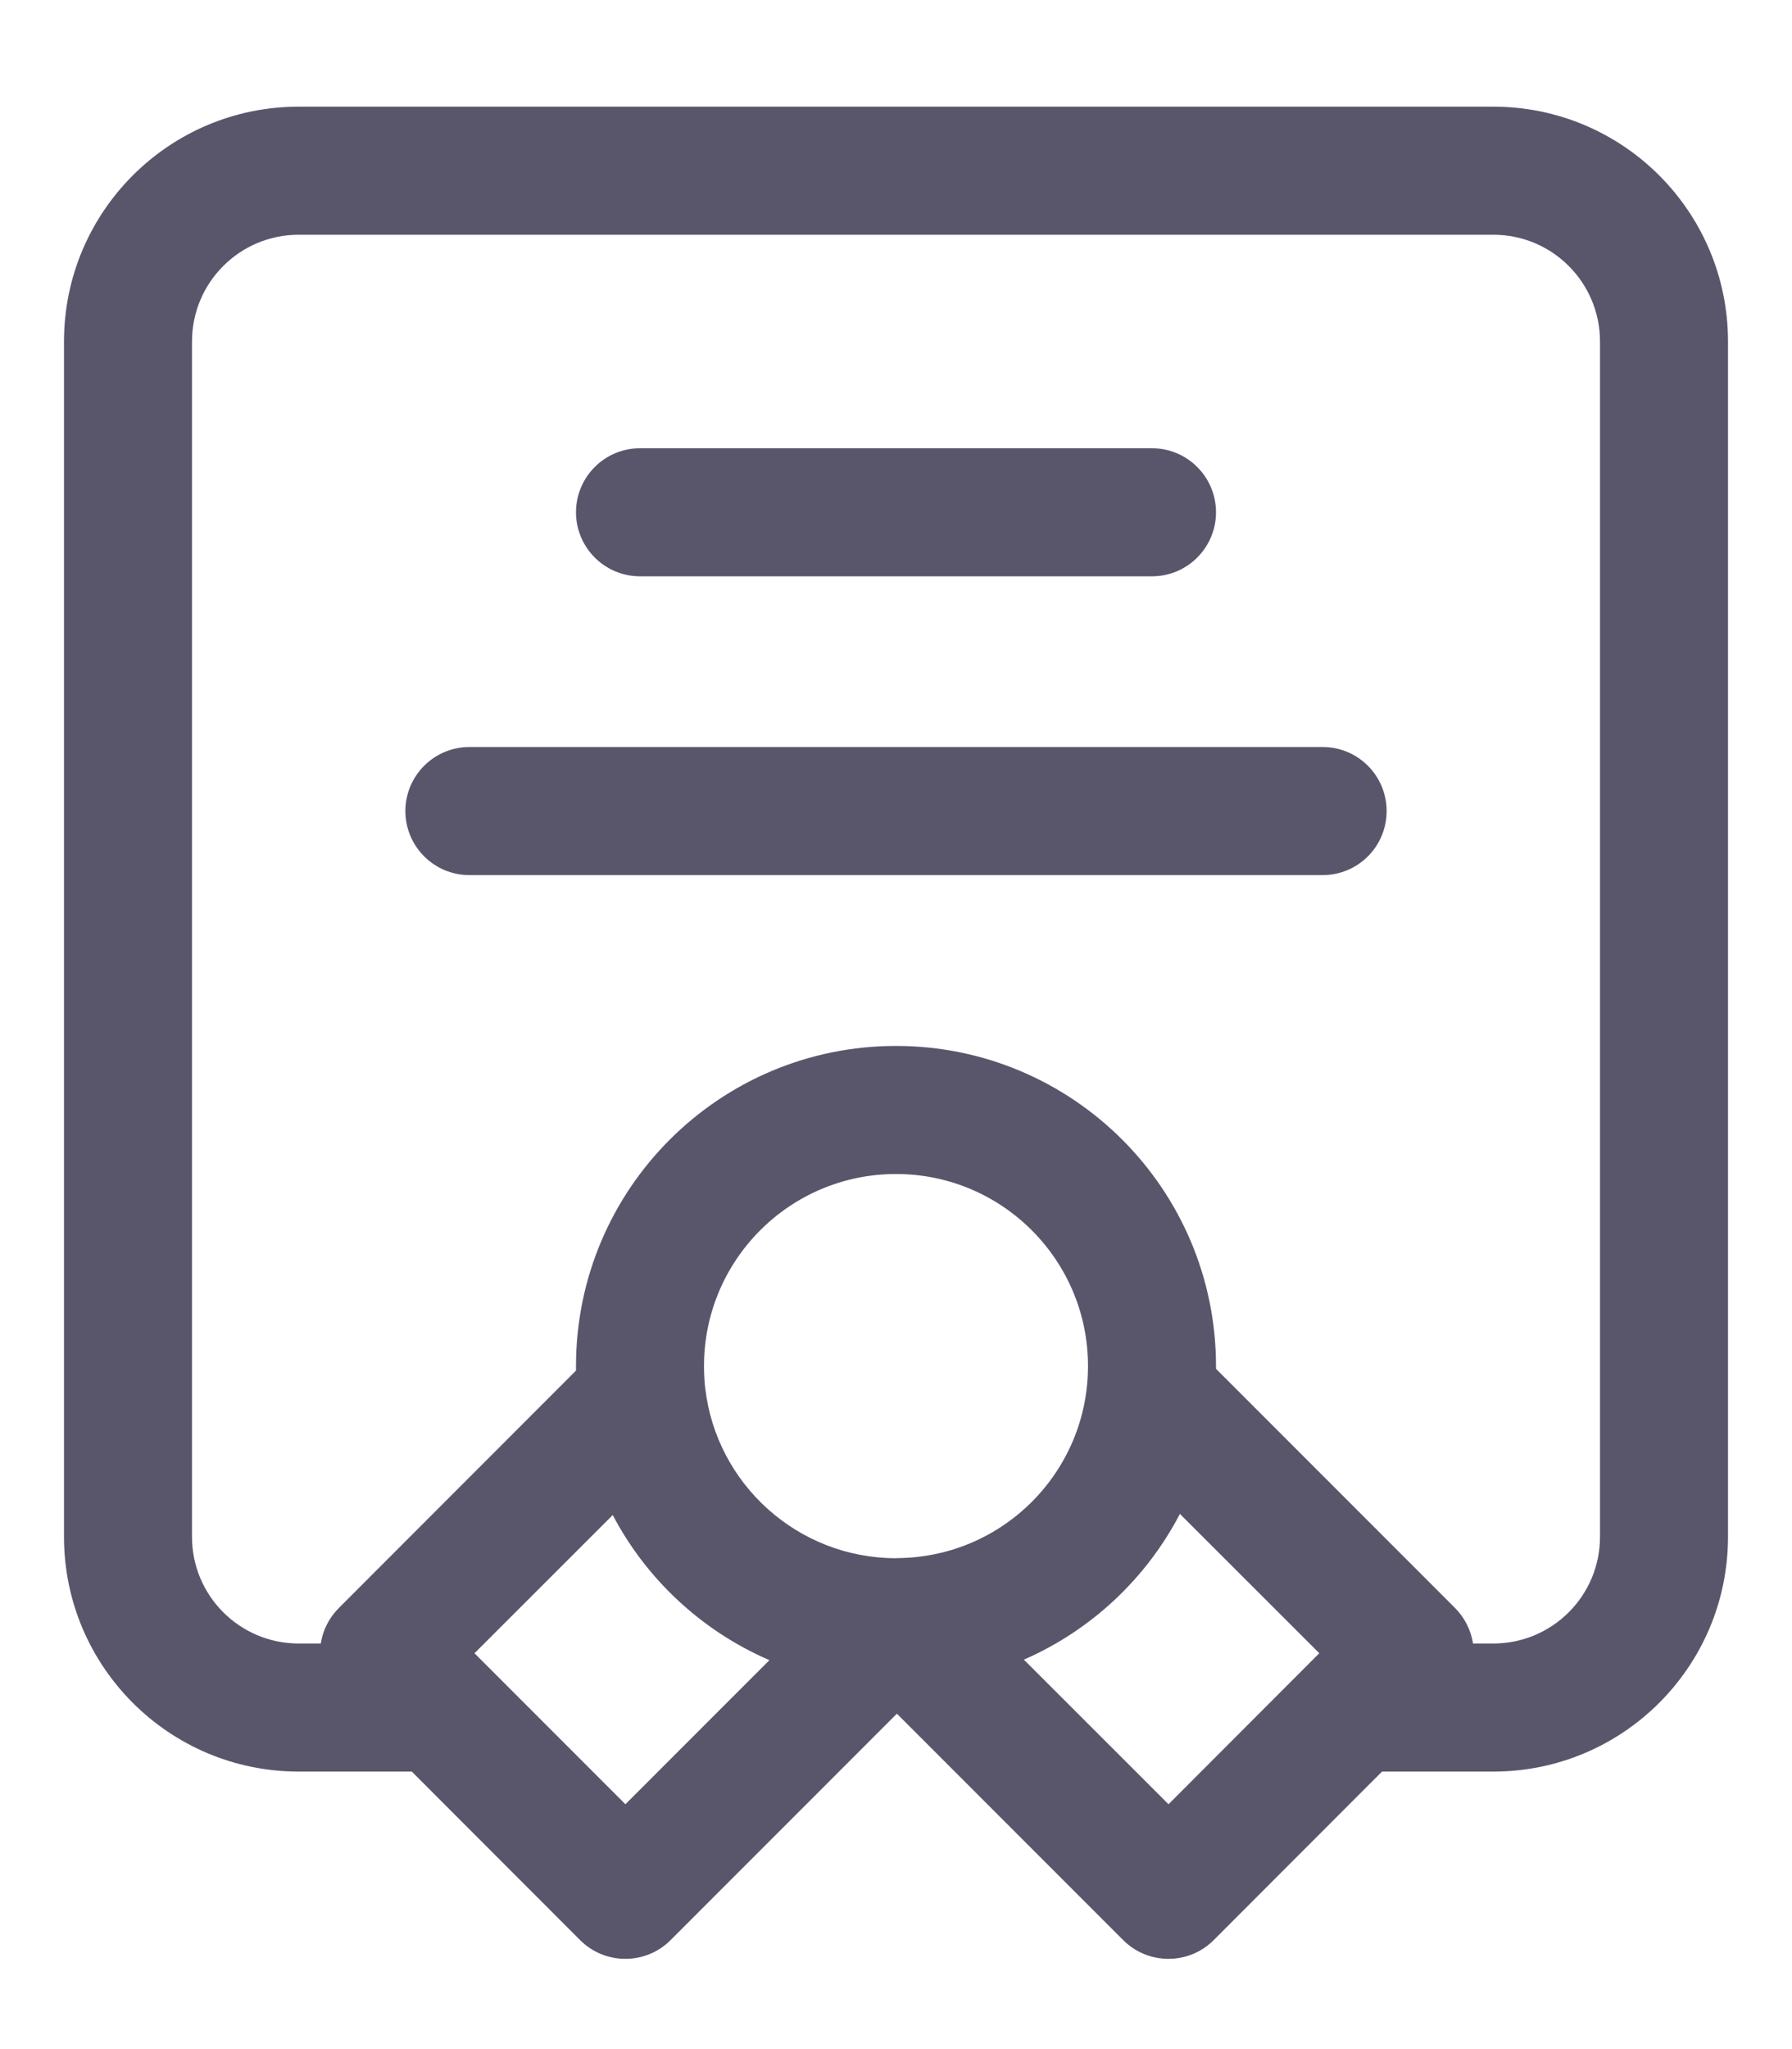 <svg width="14" height="16" viewBox="0 0 14 16" fill="none" xmlns="http://www.w3.org/2000/svg">
<path fill-rule="evenodd" clip-rule="evenodd" d="M0.5 2.667C0.5 1.654 1.321 0.833 2.333 0.833H11.667C12.679 0.833 13.5 1.654 13.5 2.667V12C13.5 13.012 12.679 13.833 11.667 13.833H10.797L9.482 15.149C9.287 15.344 8.97 15.344 8.775 15.149L7.007 13.381L5.239 15.149C5.044 15.344 4.727 15.344 4.532 15.149L3.217 13.833H2.333C1.321 13.833 0.5 13.012 0.5 12V2.667ZM3.707 12.909L4.886 14.088L6.011 12.963C5.485 12.736 5.052 12.334 4.787 11.83L3.707 12.909ZM4.5 10.702L2.647 12.556C2.571 12.632 2.522 12.729 2.506 12.833H2.333C1.873 12.833 1.5 12.46 1.5 12V2.667C1.5 2.206 1.873 1.833 2.333 1.833H11.667C12.127 1.833 12.5 2.206 12.5 2.667V12C12.5 12.46 12.127 12.833 11.667 12.833H11.508C11.492 12.729 11.443 12.632 11.368 12.556L9.5 10.688C9.5 10.681 9.5 10.674 9.5 10.667C9.5 9.286 8.381 8.167 7 8.167C5.619 8.167 4.5 9.286 4.5 10.667C4.5 10.678 4.5 10.69 4.5 10.702ZM5.51 10.842C5.51 10.84 5.51 10.838 5.509 10.836C5.503 10.78 5.5 10.724 5.5 10.667C5.5 9.838 6.172 9.167 7 9.167C7.828 9.167 8.5 9.838 8.5 10.667C8.5 11.489 7.839 12.156 7.019 12.166C7.016 12.166 7.013 12.166 7.009 12.166L6.998 12.167C6.23 12.165 5.597 11.587 5.51 10.842ZM7.999 12.959C8.524 12.73 8.955 12.326 9.218 11.821L10.307 12.909L9.129 14.088L7.999 12.959ZM4.5 4C4.5 3.724 4.724 3.5 5 3.5H9C9.276 3.5 9.5 3.724 9.5 4C9.5 4.276 9.276 4.5 9 4.5H5C4.724 4.5 4.5 4.276 4.5 4ZM3.167 6.333C3.167 6.057 3.391 5.833 3.667 5.833H10.333C10.61 5.833 10.833 6.057 10.833 6.333C10.833 6.609 10.61 6.833 10.333 6.833H3.667C3.391 6.833 3.167 6.609 3.167 6.333Z" fill="#59566C"/>
</svg>
